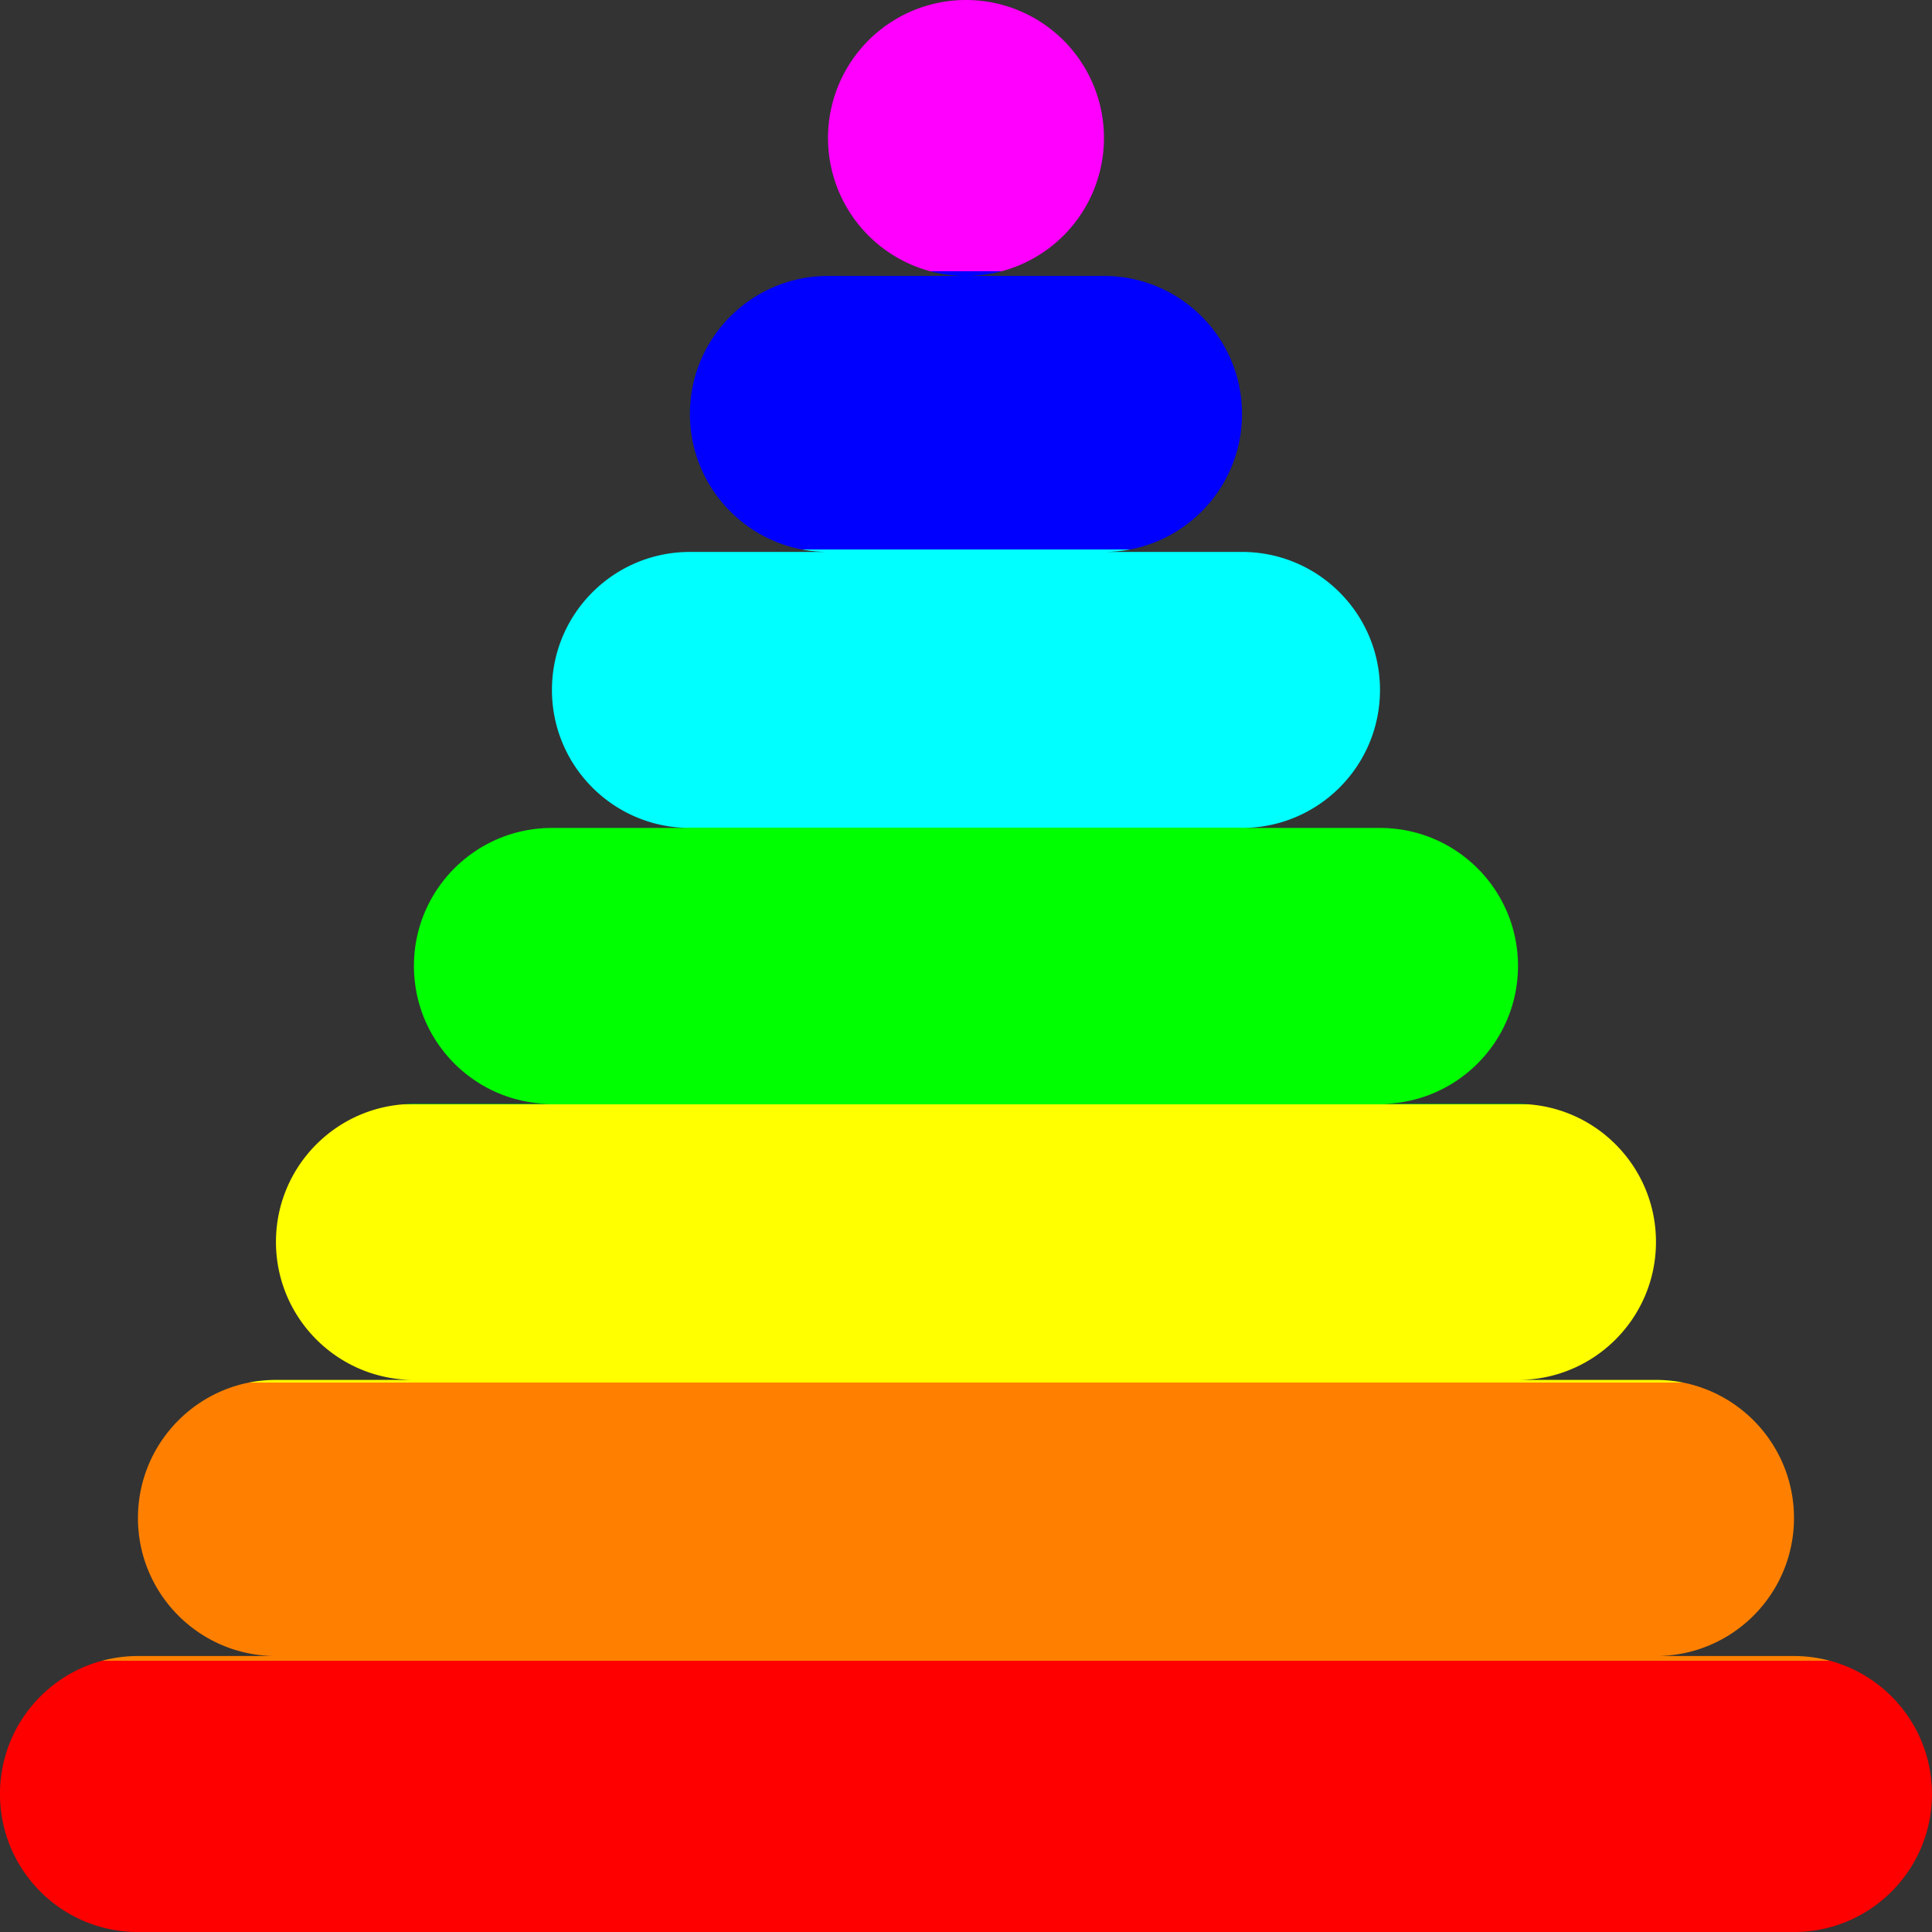 <?xml version="1.0" encoding="UTF-8"?>
<svg version="1.1" viewBox="0 0 141.83 141.83" xmlns="http://www.w3.org/2000/svg" xmlns:xlink="http://www.w3.org/1999/xlink">
<rect x="0" y="0" width="141.83" height="141.83" fill="#333333" stroke="none"/>
<defs>
<linearGradient id="a">
<stop stop-color="red" offset="0"/>
<stop stop-color="red" offset=".143"/>
<stop stop-color="#FF8000" offset=".143"/>
<stop stop-color="#FF8000" offset=".286"/>
<stop stop-color="#ff0" offset=".286"/>
<stop stop-color="#ff0" offset=".429"/>
<stop stop-color="lime" offset=".429"/>
<stop stop-color="lime" offset=".571"/>
<stop stop-color="cyan" offset=".571"/>
<stop stop-color="cyan" offset=".714"/>
<stop stop-color="#00F" offset=".714"/>
<stop stop-color="#00F" offset=".857"/>
<stop stop-color="#f0f" offset=".857"/>
<stop stop-color="#f0f" offset="1"/>
</linearGradient>
<linearGradient x1="-802.86" x2="-802.86" y1="362.7" y2="-60.254" gradientUnits="userSpaceOnUse" xlink:href="#a"/>
<linearGradient id="b" x1="251.24" x2="251.24" y1="-137.35" y2="-280.24" gradientTransform="translate(-180.32 279.71)" gradientUnits="userSpaceOnUse" xlink:href="#a"/>
</defs>
<path d="m70.914 1.5757e-8a10.13 10.13 0 0 0-10.129 10.131 10.13 10.13 0 0 0 10.088 10.127h-10.084c-5.595 0-10.141 4.536-10.141 10.131s4.546 10.129 10.141 10.129h-10.141c-5.595 0-10.129 4.536-10.129 10.131s4.534 10.131 10.129 10.131h-10.129c-5.595 0-10.131 4.534-10.131 10.129s4.536 10.131 10.131 10.131h-10.131c-5.595 0-10.129 4.534-10.129 10.129s4.534 10.131 10.129 10.131h-10.129c-5.595 0-10.131 4.544-10.131 10.139s4.536 10.131 10.131 10.131h-10.131c-5.595 0-10.129 4.534-10.129 10.129s4.534 10.131 10.129 10.131h121.57c5.595 0 10.129-4.536 10.129-10.131s-4.534-10.129-10.129-10.129h-10.131c5.595 0 10.131-4.536 10.131-10.131s-4.536-10.139-10.131-10.139h-10.129c5.595 0 10.129-4.536 10.129-10.131 0-5.591-4.529-10.123-10.119-10.129h-10.141c5.595 0 10.131-4.536 10.131-10.131s-4.536-10.129-10.131-10.129h-10.129c5.595 0 10.129-4.536 10.129-10.131s-4.534-10.131-10.129-10.131h-10.131c5.595 0 10.131-4.534 10.131-10.129s-4.536-10.131-10.131-10.131h-10.08a10.13 10.13 0 0 0 10.076-10.127 10.13 10.13 0 0 0-10.131-10.131z" fill="url(#b)"/>
</svg>
